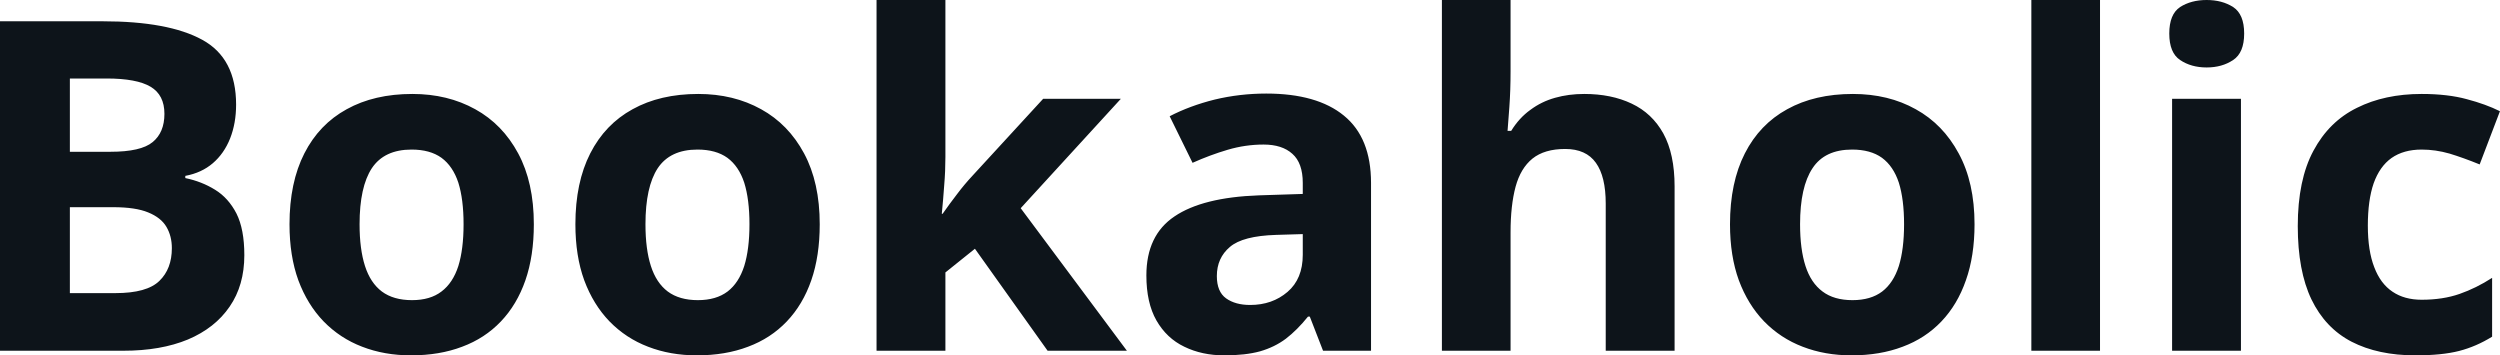 <svg fill="#0d141a" viewBox="0 0 124.523 17.699" height="100%" width="100%" xmlns="http://www.w3.org/2000/svg"><path preserveAspectRatio="none" d="M0 17.47L0 1.06L5.11 1.06Q8.39 1.06 10.07 1.98Q11.76 2.90 11.76 5.21L11.76 5.21Q11.76 6.14 11.46 6.90Q11.16 7.65 10.60 8.13Q10.04 8.61 9.23 8.76L9.23 8.76L9.23 8.87Q10.05 9.04 10.71 9.45Q11.38 9.86 11.78 10.64Q12.17 11.42 12.17 12.71L12.17 12.71Q12.17 14.21 11.44 15.27Q10.71 16.34 9.36 16.91Q8.01 17.47 6.14 17.47L6.14 17.47L0 17.47ZM3.48 3.91L3.48 7.56L5.50 7.56Q7.02 7.56 7.60 7.08Q8.19 6.60 8.19 5.67L8.19 5.67Q8.19 4.73 7.50 4.32Q6.81 3.91 5.31 3.91L5.31 3.91L3.48 3.91ZM5.64 10.32L3.48 10.32L3.48 14.60L5.75 14.60Q7.32 14.60 7.94 13.99Q8.56 13.39 8.56 12.36L8.56 12.36Q8.56 11.76 8.29 11.30Q8.02 10.84 7.38 10.58Q6.75 10.32 5.64 10.32L5.64 10.32ZM26.59 11.17L26.59 11.17Q26.59 12.75 26.17 13.96Q25.75 15.17 24.95 16.01Q24.15 16.85 23.02 17.27Q21.89 17.70 20.47 17.70L20.47 17.70Q19.15 17.70 18.04 17.27Q16.94 16.85 16.12 16.01Q15.31 15.17 14.86 13.96Q14.42 12.75 14.42 11.17L14.42 11.17Q14.42 9.09 15.16 7.64Q15.90 6.19 17.27 5.44Q18.64 4.68 20.54 4.68L20.54 4.68Q22.30 4.68 23.67 5.44Q25.03 6.19 25.81 7.64Q26.59 9.09 26.59 11.17ZM17.91 11.17L17.91 11.17Q17.91 12.41 18.18 13.25Q18.45 14.09 19.02 14.52Q19.60 14.95 20.52 14.95L20.52 14.95Q21.43 14.95 21.99 14.52Q22.56 14.09 22.83 13.25Q23.09 12.41 23.09 11.17L23.09 11.17Q23.09 9.93 22.83 9.10Q22.56 8.28 21.99 7.86Q21.42 7.45 20.50 7.45L20.50 7.45Q19.14 7.45 18.52 8.38Q17.91 9.31 17.91 11.17ZM40.83 11.17L40.83 11.17Q40.83 12.75 40.41 13.96Q39.99 15.17 39.19 16.01Q38.39 16.85 37.26 17.27Q36.13 17.70 34.71 17.70L34.71 17.70Q33.39 17.70 32.28 17.27Q31.18 16.85 30.36 16.01Q29.55 15.17 29.10 13.96Q28.66 12.75 28.66 11.17L28.66 11.17Q28.66 9.09 29.40 7.64Q30.14 6.19 31.51 5.44Q32.88 4.68 34.78 4.68L34.78 4.68Q36.54 4.68 37.91 5.44Q39.27 6.19 40.05 7.64Q40.83 9.09 40.83 11.17ZM32.15 11.17L32.15 11.17Q32.15 12.41 32.42 13.25Q32.69 14.09 33.26 14.52Q33.84 14.95 34.76 14.95L34.76 14.95Q35.67 14.95 36.24 14.52Q36.80 14.09 37.07 13.25Q37.33 12.41 37.33 11.17L37.33 11.17Q37.33 9.93 37.07 9.10Q36.80 8.28 36.23 7.86Q35.66 7.45 34.74 7.45L34.74 7.45Q33.38 7.45 32.76 8.38Q32.15 9.31 32.15 11.17ZM43.66 0L47.09 0L47.09 7.82Q47.09 8.52 47.03 9.23Q46.98 9.94 46.91 10.65L46.91 10.65L46.95 10.65Q47.30 10.15 47.67 9.67Q48.03 9.19 48.45 8.74L48.45 8.74L51.96 4.92L55.83 4.92L50.84 10.37L56.13 17.47L52.18 17.47L48.56 12.39L47.09 13.57L47.09 17.47L43.66 17.47L43.66 0ZM63.07 4.66L63.07 4.66Q65.60 4.66 66.94 5.76Q68.29 6.86 68.29 9.11L68.29 9.11L68.29 17.47L65.90 17.47L65.24 15.77L65.15 15.77Q64.61 16.44 64.05 16.87Q63.49 17.29 62.76 17.50Q62.03 17.70 60.98 17.70L60.98 17.70Q59.87 17.70 58.99 17.27Q58.11 16.85 57.60 15.96Q57.10 15.08 57.10 13.72L57.10 13.72Q57.10 11.72 58.50 10.78Q59.90 9.83 62.71 9.73L62.71 9.73L64.89 9.66L64.89 9.11Q64.89 8.12 64.37 7.66Q63.86 7.20 62.94 7.20L62.94 7.20Q62.03 7.20 61.15 7.46Q60.27 7.72 59.40 8.11L59.40 8.11L58.26 5.79Q59.26 5.27 60.50 4.96Q61.75 4.66 63.07 4.66ZM64.89 12.69L64.89 11.66L63.56 11.70Q61.90 11.75 61.26 12.30Q60.61 12.85 60.61 13.75L60.61 13.75Q60.61 14.53 61.07 14.86Q61.53 15.19 62.27 15.19L62.27 15.19Q63.37 15.19 64.13 14.54Q64.89 13.89 64.89 12.69L64.89 12.69ZM71.82 0L75.24 0L75.24 3.56Q75.24 4.49 75.18 5.33Q75.12 6.18 75.09 6.52L75.09 6.52L75.27 6.52Q75.67 5.87 76.23 5.47Q76.78 5.06 77.46 4.87Q78.13 4.68 78.91 4.68L78.91 4.68Q80.26 4.68 81.27 5.16Q82.29 5.64 82.85 6.65Q83.41 7.67 83.41 9.29L83.41 9.29L83.41 17.47L79.98 17.47L79.98 10.14Q79.98 8.79 79.49 8.11Q79.00 7.42 77.96 7.42L77.96 7.42Q76.93 7.42 76.33 7.90Q75.74 8.38 75.49 9.30Q75.24 10.23 75.24 11.57L75.24 11.57L75.24 17.47L71.82 17.47L71.82 0ZM98.35 11.17L98.35 11.17Q98.35 12.75 97.92 13.96Q97.50 15.17 96.70 16.01Q95.90 16.85 94.77 17.27Q93.64 17.70 92.22 17.70L92.22 17.70Q90.90 17.70 89.79 17.27Q88.69 16.85 87.87 16.01Q87.06 15.17 86.61 13.96Q86.17 12.75 86.17 11.17L86.17 11.17Q86.17 9.09 86.91 7.64Q87.65 6.19 89.02 5.44Q90.39 4.68 92.29 4.68L92.29 4.68Q94.06 4.68 95.42 5.44Q96.78 6.19 97.56 7.64Q98.35 9.09 98.35 11.17ZM89.66 11.17L89.66 11.17Q89.66 12.41 89.93 13.25Q90.20 14.09 90.78 14.52Q91.35 14.95 92.27 14.95L92.27 14.95Q93.18 14.95 93.75 14.52Q94.31 14.09 94.58 13.25Q94.84 12.41 94.84 11.17L94.84 11.17Q94.84 9.93 94.58 9.10Q94.31 8.28 93.74 7.86Q93.17 7.45 92.25 7.45L92.25 7.45Q90.89 7.45 90.28 8.38Q89.66 9.31 89.66 11.17ZM104.60 0L104.60 17.47L101.18 17.47L101.18 0L104.60 0ZM108.19 4.92L111.62 4.92L111.62 17.47L108.19 17.47L108.19 4.92ZM109.91 0L109.91 0Q110.68 0 111.23 0.35Q111.78 0.71 111.78 1.67L111.78 1.67Q111.78 2.63 111.23 2.99Q110.68 3.36 109.91 3.36L109.91 3.36Q109.14 3.36 108.59 2.99Q108.05 2.63 108.05 1.67L108.05 1.67Q108.05 0.71 108.59 0.35Q109.14 0 109.91 0ZM120.31 17.70L120.31 17.70Q118.45 17.70 117.13 17.02Q115.82 16.34 115.13 14.91Q114.45 13.49 114.45 11.26L114.45 11.26Q114.45 8.96 115.23 7.51Q116.01 6.05 117.40 5.37Q118.78 4.68 120.62 4.68L120.62 4.68Q121.92 4.68 122.87 4.94Q123.82 5.19 124.52 5.54L124.52 5.54L123.51 8.19Q122.70 7.86 122.01 7.65Q121.31 7.45 120.62 7.45L120.62 7.45Q119.72 7.45 119.12 7.87Q118.53 8.29 118.23 9.13Q117.94 9.97 117.94 11.24L117.94 11.24Q117.94 12.49 118.26 13.31Q118.57 14.13 119.17 14.53Q119.76 14.93 120.62 14.93L120.62 14.93Q121.68 14.93 122.51 14.64Q123.34 14.35 124.13 13.84L124.13 13.84L124.13 16.77Q123.34 17.26 122.49 17.48Q121.63 17.70 120.31 17.70Z"></path></svg>